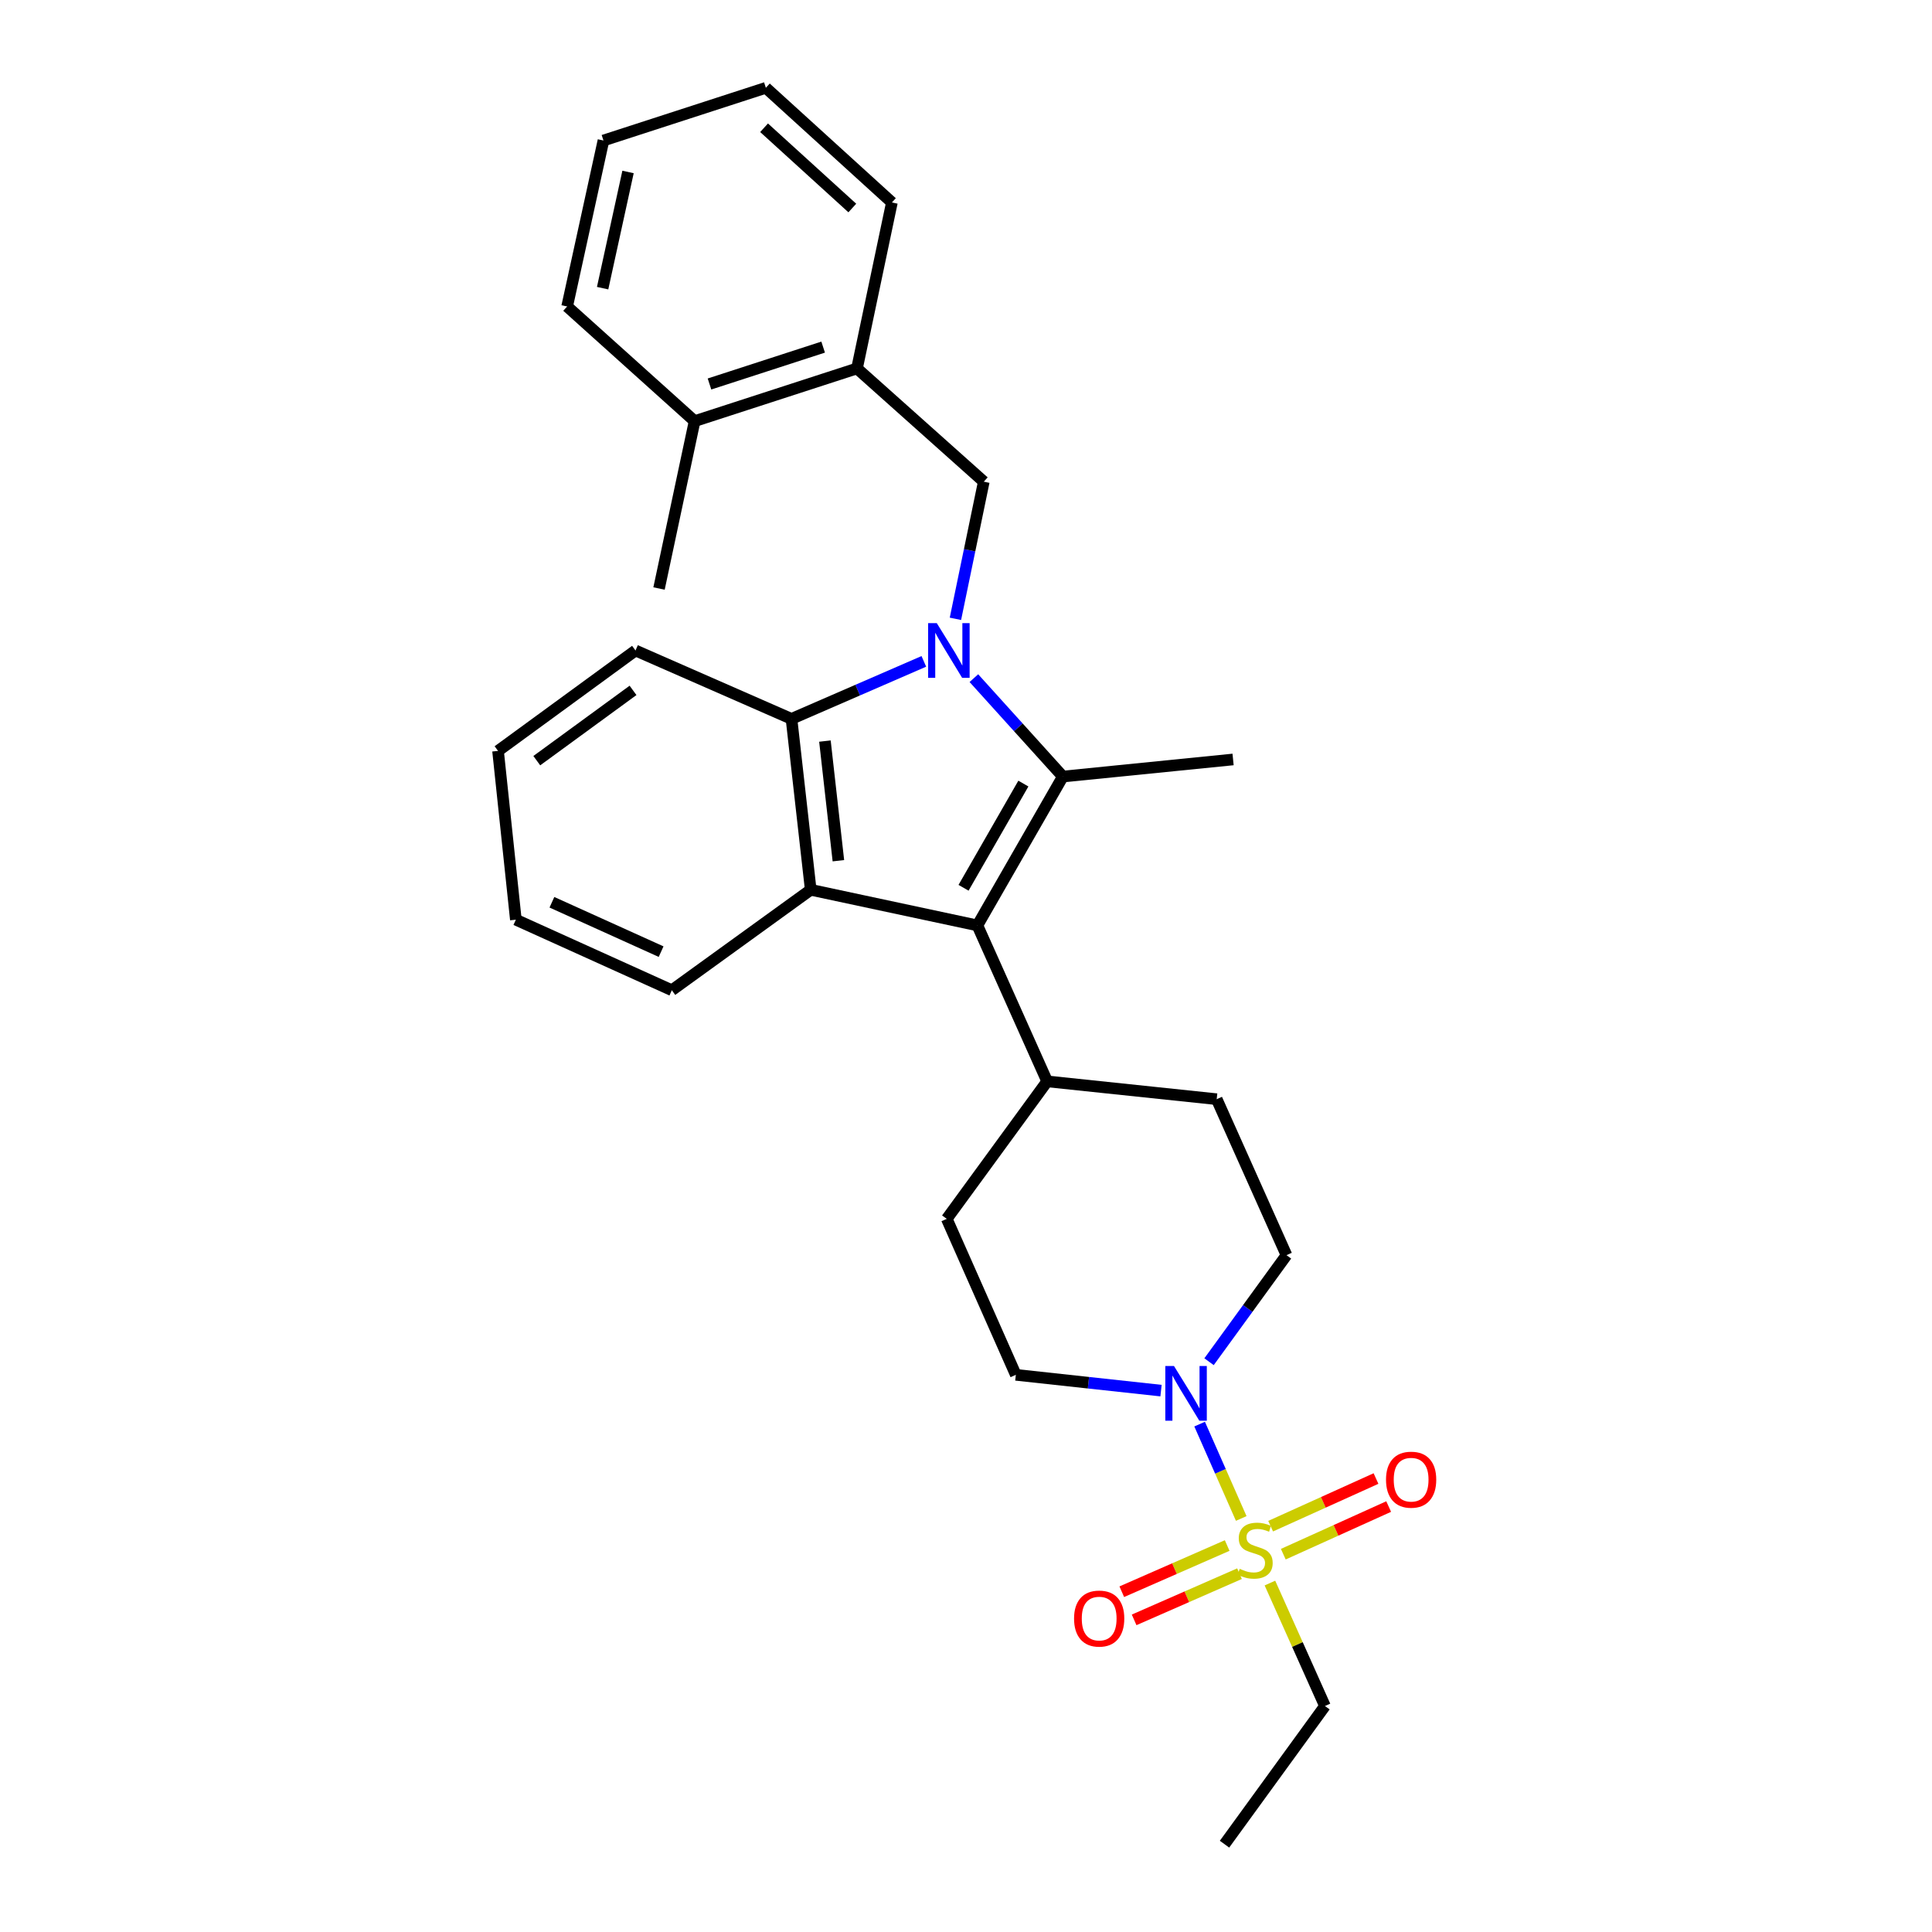 <?xml version='1.0' encoding='iso-8859-1'?>
<svg version='1.1' baseProfile='full'
              xmlns='http://www.w3.org/2000/svg'
                      xmlns:rdkit='http://www.rdkit.org/xml'
                      xmlns:xlink='http://www.w3.org/1999/xlink'
                  xml:space='preserve'
width='1000px' height='1000px' viewBox='0 0 1000 1000'>
<!-- END OF HEADER -->
<rect style='opacity:1.0;fill:#FFFFFF;stroke:none' width='1000' height='1000' x='0' y='0'> </rect>
<path class='bond-0' d='M 504.077,351.007 L 527.103,376.476' style='fill:none;fill-rule:evenodd;stroke:#0000FF;stroke-width:6px;stroke-linecap:butt;stroke-linejoin:miter;stroke-opacity:1' />
<path class='bond-0' d='M 527.103,376.476 L 550.129,401.944' style='fill:none;fill-rule:evenodd;stroke:#000000;stroke-width:6px;stroke-linecap:butt;stroke-linejoin:miter;stroke-opacity:1' />
<path class='bond-4' d='M 478.178,342.326 L 443.927,357.209' style='fill:none;fill-rule:evenodd;stroke:#0000FF;stroke-width:6px;stroke-linecap:butt;stroke-linejoin:miter;stroke-opacity:1' />
<path class='bond-4' d='M 443.927,357.209 L 409.676,372.091' style='fill:none;fill-rule:evenodd;stroke:#000000;stroke-width:6px;stroke-linecap:butt;stroke-linejoin:miter;stroke-opacity:1' />
<path class='bond-6' d='M 494.528,320.304 L 501.868,284.811' style='fill:none;fill-rule:evenodd;stroke:#0000FF;stroke-width:6px;stroke-linecap:butt;stroke-linejoin:miter;stroke-opacity:1' />
<path class='bond-6' d='M 501.868,284.811 L 509.208,249.318' style='fill:none;fill-rule:evenodd;stroke:#000000;stroke-width:6px;stroke-linecap:butt;stroke-linejoin:miter;stroke-opacity:1' />
<path class='bond-2' d='M 550.129,401.944 L 505.893,478.996' style='fill:none;fill-rule:evenodd;stroke:#000000;stroke-width:6px;stroke-linecap:butt;stroke-linejoin:miter;stroke-opacity:1' />
<path class='bond-2' d='M 529.694,405.579 L 498.728,459.515' style='fill:none;fill-rule:evenodd;stroke:#000000;stroke-width:6px;stroke-linecap:butt;stroke-linejoin:miter;stroke-opacity:1' />
<path class='bond-17' d='M 550.129,401.944 L 638.239,393.095' style='fill:none;fill-rule:evenodd;stroke:#000000;stroke-width:6px;stroke-linecap:butt;stroke-linejoin:miter;stroke-opacity:1' />
<path class='bond-1' d='M 642.459,785.963 L 631.692,761.542' style='fill:none;fill-rule:evenodd;stroke:#CCCC00;stroke-width:6px;stroke-linecap:butt;stroke-linejoin:miter;stroke-opacity:1' />
<path class='bond-1' d='M 631.692,761.542 L 620.925,737.12' style='fill:none;fill-rule:evenodd;stroke:#0000FF;stroke-width:6px;stroke-linecap:butt;stroke-linejoin:miter;stroke-opacity:1' />
<path class='bond-8' d='M 635.183,799.959 L 607.908,811.915' style='fill:none;fill-rule:evenodd;stroke:#CCCC00;stroke-width:6px;stroke-linecap:butt;stroke-linejoin:miter;stroke-opacity:1' />
<path class='bond-8' d='M 607.908,811.915 L 580.633,823.871' style='fill:none;fill-rule:evenodd;stroke:#FF0000;stroke-width:6px;stroke-linecap:butt;stroke-linejoin:miter;stroke-opacity:1' />
<path class='bond-8' d='M 641.571,814.533 L 614.297,826.488' style='fill:none;fill-rule:evenodd;stroke:#CCCC00;stroke-width:6px;stroke-linecap:butt;stroke-linejoin:miter;stroke-opacity:1' />
<path class='bond-8' d='M 614.297,826.488 L 587.022,838.444' style='fill:none;fill-rule:evenodd;stroke:#FF0000;stroke-width:6px;stroke-linecap:butt;stroke-linejoin:miter;stroke-opacity:1' />
<path class='bond-9' d='M 664.233,804.443 L 691.502,792.115' style='fill:none;fill-rule:evenodd;stroke:#CCCC00;stroke-width:6px;stroke-linecap:butt;stroke-linejoin:miter;stroke-opacity:1' />
<path class='bond-9' d='M 691.502,792.115 L 718.771,779.787' style='fill:none;fill-rule:evenodd;stroke:#FF0000;stroke-width:6px;stroke-linecap:butt;stroke-linejoin:miter;stroke-opacity:1' />
<path class='bond-9' d='M 657.678,789.943 L 684.947,777.615' style='fill:none;fill-rule:evenodd;stroke:#CCCC00;stroke-width:6px;stroke-linecap:butt;stroke-linejoin:miter;stroke-opacity:1' />
<path class='bond-9' d='M 684.947,777.615 L 712.216,765.287' style='fill:none;fill-rule:evenodd;stroke:#FF0000;stroke-width:6px;stroke-linecap:butt;stroke-linejoin:miter;stroke-opacity:1' />
<path class='bond-16' d='M 657.31,819.391 L 671.55,851.209' style='fill:none;fill-rule:evenodd;stroke:#CCCC00;stroke-width:6px;stroke-linecap:butt;stroke-linejoin:miter;stroke-opacity:1' />
<path class='bond-16' d='M 671.55,851.209 L 685.791,883.028' style='fill:none;fill-rule:evenodd;stroke:#000000;stroke-width:6px;stroke-linecap:butt;stroke-linejoin:miter;stroke-opacity:1' />
<path class='bond-10' d='M 505.893,478.996 L 542.014,559.716' style='fill:none;fill-rule:evenodd;stroke:#000000;stroke-width:6px;stroke-linecap:butt;stroke-linejoin:miter;stroke-opacity:1' />
<path class='bond-28' d='M 505.893,478.996 L 419.63,460.555' style='fill:none;fill-rule:evenodd;stroke:#000000;stroke-width:6px;stroke-linecap:butt;stroke-linejoin:miter;stroke-opacity:1' />
<path class='bond-3' d='M 419.63,460.555 L 409.676,372.091' style='fill:none;fill-rule:evenodd;stroke:#000000;stroke-width:6px;stroke-linecap:butt;stroke-linejoin:miter;stroke-opacity:1' />
<path class='bond-3' d='M 433.949,445.506 L 426.982,383.581' style='fill:none;fill-rule:evenodd;stroke:#000000;stroke-width:6px;stroke-linecap:butt;stroke-linejoin:miter;stroke-opacity:1' />
<path class='bond-18' d='M 419.63,460.555 L 347.741,512.544' style='fill:none;fill-rule:evenodd;stroke:#000000;stroke-width:6px;stroke-linecap:butt;stroke-linejoin:miter;stroke-opacity:1' />
<path class='bond-19' d='M 409.676,372.091 L 328.938,336.695' style='fill:none;fill-rule:evenodd;stroke:#000000;stroke-width:6px;stroke-linecap:butt;stroke-linejoin:miter;stroke-opacity:1' />
<path class='bond-5' d='M 600.946,719.782 L 563.369,715.695' style='fill:none;fill-rule:evenodd;stroke:#0000FF;stroke-width:6px;stroke-linecap:butt;stroke-linejoin:miter;stroke-opacity:1' />
<path class='bond-5' d='M 563.369,715.695 L 525.792,711.608' style='fill:none;fill-rule:evenodd;stroke:#000000;stroke-width:6px;stroke-linecap:butt;stroke-linejoin:miter;stroke-opacity:1' />
<path class='bond-31' d='M 625.8,704.82 L 645.842,677.247' style='fill:none;fill-rule:evenodd;stroke:#0000FF;stroke-width:6px;stroke-linecap:butt;stroke-linejoin:miter;stroke-opacity:1' />
<path class='bond-31' d='M 645.842,677.247 L 665.883,649.673' style='fill:none;fill-rule:evenodd;stroke:#000000;stroke-width:6px;stroke-linecap:butt;stroke-linejoin:miter;stroke-opacity:1' />
<path class='bond-7' d='M 509.208,249.318 L 443.578,190.708' style='fill:none;fill-rule:evenodd;stroke:#000000;stroke-width:6px;stroke-linecap:butt;stroke-linejoin:miter;stroke-opacity:1' />
<path class='bond-13' d='M 443.578,190.708 L 359.534,217.98' style='fill:none;fill-rule:evenodd;stroke:#000000;stroke-width:6px;stroke-linecap:butt;stroke-linejoin:miter;stroke-opacity:1' />
<path class='bond-13' d='M 426.06,179.663 L 367.229,198.754' style='fill:none;fill-rule:evenodd;stroke:#000000;stroke-width:6px;stroke-linecap:butt;stroke-linejoin:miter;stroke-opacity:1' />
<path class='bond-20' d='M 443.578,190.708 L 461.647,104.799' style='fill:none;fill-rule:evenodd;stroke:#000000;stroke-width:6px;stroke-linecap:butt;stroke-linejoin:miter;stroke-opacity:1' />
<path class='bond-14' d='M 542.014,559.716 L 629.761,568.936' style='fill:none;fill-rule:evenodd;stroke:#000000;stroke-width:6px;stroke-linecap:butt;stroke-linejoin:miter;stroke-opacity:1' />
<path class='bond-15' d='M 542.014,559.716 L 490.042,630.879' style='fill:none;fill-rule:evenodd;stroke:#000000;stroke-width:6px;stroke-linecap:butt;stroke-linejoin:miter;stroke-opacity:1' />
<path class='bond-11' d='M 525.792,711.608 L 490.042,630.879' style='fill:none;fill-rule:evenodd;stroke:#000000;stroke-width:6px;stroke-linecap:butt;stroke-linejoin:miter;stroke-opacity:1' />
<path class='bond-12' d='M 665.883,649.673 L 629.761,568.936' style='fill:none;fill-rule:evenodd;stroke:#000000;stroke-width:6px;stroke-linecap:butt;stroke-linejoin:miter;stroke-opacity:1' />
<path class='bond-21' d='M 359.534,217.98 L 341.111,304.614' style='fill:none;fill-rule:evenodd;stroke:#000000;stroke-width:6px;stroke-linecap:butt;stroke-linejoin:miter;stroke-opacity:1' />
<path class='bond-22' d='M 359.534,217.98 L 293.551,158.636' style='fill:none;fill-rule:evenodd;stroke:#000000;stroke-width:6px;stroke-linecap:butt;stroke-linejoin:miter;stroke-opacity:1' />
<path class='bond-23' d='M 685.791,883.028 L 633.81,954.545' style='fill:none;fill-rule:evenodd;stroke:#000000;stroke-width:6px;stroke-linecap:butt;stroke-linejoin:miter;stroke-opacity:1' />
<path class='bond-29' d='M 347.741,512.544 L 267.004,476.034' style='fill:none;fill-rule:evenodd;stroke:#000000;stroke-width:6px;stroke-linecap:butt;stroke-linejoin:miter;stroke-opacity:1' />
<path class='bond-29' d='M 342.187,492.569 L 285.671,467.012' style='fill:none;fill-rule:evenodd;stroke:#000000;stroke-width:6px;stroke-linecap:butt;stroke-linejoin:miter;stroke-opacity:1' />
<path class='bond-25' d='M 328.938,336.695 L 257.783,388.667' style='fill:none;fill-rule:evenodd;stroke:#000000;stroke-width:6px;stroke-linecap:butt;stroke-linejoin:miter;stroke-opacity:1' />
<path class='bond-25' d='M 327.651,357.34 L 277.842,393.721' style='fill:none;fill-rule:evenodd;stroke:#000000;stroke-width:6px;stroke-linecap:butt;stroke-linejoin:miter;stroke-opacity:1' />
<path class='bond-26' d='M 461.647,104.799 L 396.407,45.455' style='fill:none;fill-rule:evenodd;stroke:#000000;stroke-width:6px;stroke-linecap:butt;stroke-linejoin:miter;stroke-opacity:1' />
<path class='bond-26' d='M 441.154,107.668 L 395.486,66.127' style='fill:none;fill-rule:evenodd;stroke:#000000;stroke-width:6px;stroke-linecap:butt;stroke-linejoin:miter;stroke-opacity:1' />
<path class='bond-30' d='M 293.551,158.636 L 312.345,72.727' style='fill:none;fill-rule:evenodd;stroke:#000000;stroke-width:6px;stroke-linecap:butt;stroke-linejoin:miter;stroke-opacity:1' />
<path class='bond-30' d='M 311.915,149.15 L 325.071,89.014' style='fill:none;fill-rule:evenodd;stroke:#000000;stroke-width:6px;stroke-linecap:butt;stroke-linejoin:miter;stroke-opacity:1' />
<path class='bond-24' d='M 267.004,476.034 L 257.783,388.667' style='fill:none;fill-rule:evenodd;stroke:#000000;stroke-width:6px;stroke-linecap:butt;stroke-linejoin:miter;stroke-opacity:1' />
<path class='bond-27' d='M 396.407,45.455 L 312.345,72.727' style='fill:none;fill-rule:evenodd;stroke:#000000;stroke-width:6px;stroke-linecap:butt;stroke-linejoin:miter;stroke-opacity:1' />
<path  class='atom-0' d='M 484.878 322.535
L 494.158 337.535
Q 495.078 339.015, 496.558 341.695
Q 498.038 344.375, 498.118 344.535
L 498.118 322.535
L 501.878 322.535
L 501.878 350.855
L 497.998 350.855
L 488.038 334.455
Q 486.878 332.535, 485.638 330.335
Q 484.438 328.135, 484.078 327.455
L 484.078 350.855
L 480.398 350.855
L 480.398 322.535
L 484.878 322.535
' fill='#0000FF'/>
<path  class='atom-2' d='M 641.661 812.02
Q 641.981 812.14, 643.301 812.7
Q 644.621 813.26, 646.061 813.62
Q 647.541 813.94, 648.981 813.94
Q 651.661 813.94, 653.221 812.66
Q 654.781 811.34, 654.781 809.06
Q 654.781 807.5, 653.981 806.54
Q 653.221 805.58, 652.021 805.06
Q 650.821 804.54, 648.821 803.94
Q 646.301 803.18, 644.781 802.46
Q 643.301 801.74, 642.221 800.22
Q 641.181 798.7, 641.181 796.14
Q 641.181 792.58, 643.581 790.38
Q 646.021 788.18, 650.821 788.18
Q 654.101 788.18, 657.821 789.74
L 656.901 792.82
Q 653.501 791.42, 650.941 791.42
Q 648.181 791.42, 646.661 792.58
Q 645.141 793.7, 645.181 795.66
Q 645.181 797.18, 645.941 798.1
Q 646.741 799.02, 647.861 799.54
Q 649.021 800.06, 650.941 800.66
Q 653.501 801.46, 655.021 802.26
Q 656.541 803.06, 657.621 804.7
Q 658.741 806.3, 658.741 809.06
Q 658.741 812.98, 656.101 815.1
Q 653.501 817.18, 649.141 817.18
Q 646.621 817.18, 644.701 816.62
Q 642.821 816.1, 640.581 815.18
L 641.661 812.02
' fill='#CCCC00'/>
<path  class='atom-6' d='M 607.642 707.031
L 616.922 722.031
Q 617.842 723.511, 619.322 726.191
Q 620.802 728.871, 620.882 729.031
L 620.882 707.031
L 624.642 707.031
L 624.642 735.351
L 620.762 735.351
L 610.802 718.951
Q 609.642 717.031, 608.402 714.831
Q 607.202 712.631, 606.842 711.951
L 606.842 735.351
L 603.162 735.351
L 603.162 707.031
L 607.642 707.031
' fill='#0000FF'/>
<path  class='atom-9' d='M 555.932 837.767
Q 555.932 830.967, 559.292 827.167
Q 562.652 823.367, 568.932 823.367
Q 575.212 823.367, 578.572 827.167
Q 581.932 830.967, 581.932 837.767
Q 581.932 844.647, 578.532 848.567
Q 575.132 852.447, 568.932 852.447
Q 562.692 852.447, 559.292 848.567
Q 555.932 844.687, 555.932 837.767
M 568.932 849.247
Q 573.252 849.247, 575.572 846.367
Q 577.932 843.447, 577.932 837.767
Q 577.932 832.207, 575.572 829.407
Q 573.252 826.567, 568.932 826.567
Q 564.612 826.567, 562.252 829.367
Q 559.932 832.167, 559.932 837.767
Q 559.932 843.487, 562.252 846.367
Q 564.612 849.247, 568.932 849.247
' fill='#FF0000'/>
<path  class='atom-10' d='M 717.398 765.878
Q 717.398 759.078, 720.758 755.278
Q 724.118 751.478, 730.398 751.478
Q 736.678 751.478, 740.038 755.278
Q 743.398 759.078, 743.398 765.878
Q 743.398 772.758, 739.998 776.678
Q 736.598 780.558, 730.398 780.558
Q 724.158 780.558, 720.758 776.678
Q 717.398 772.798, 717.398 765.878
M 730.398 777.358
Q 734.718 777.358, 737.038 774.478
Q 739.398 771.558, 739.398 765.878
Q 739.398 760.318, 737.038 757.518
Q 734.718 754.678, 730.398 754.678
Q 726.078 754.678, 723.718 757.478
Q 721.398 760.278, 721.398 765.878
Q 721.398 771.598, 723.718 774.478
Q 726.078 777.358, 730.398 777.358
' fill='#FF0000'/>
</svg>
